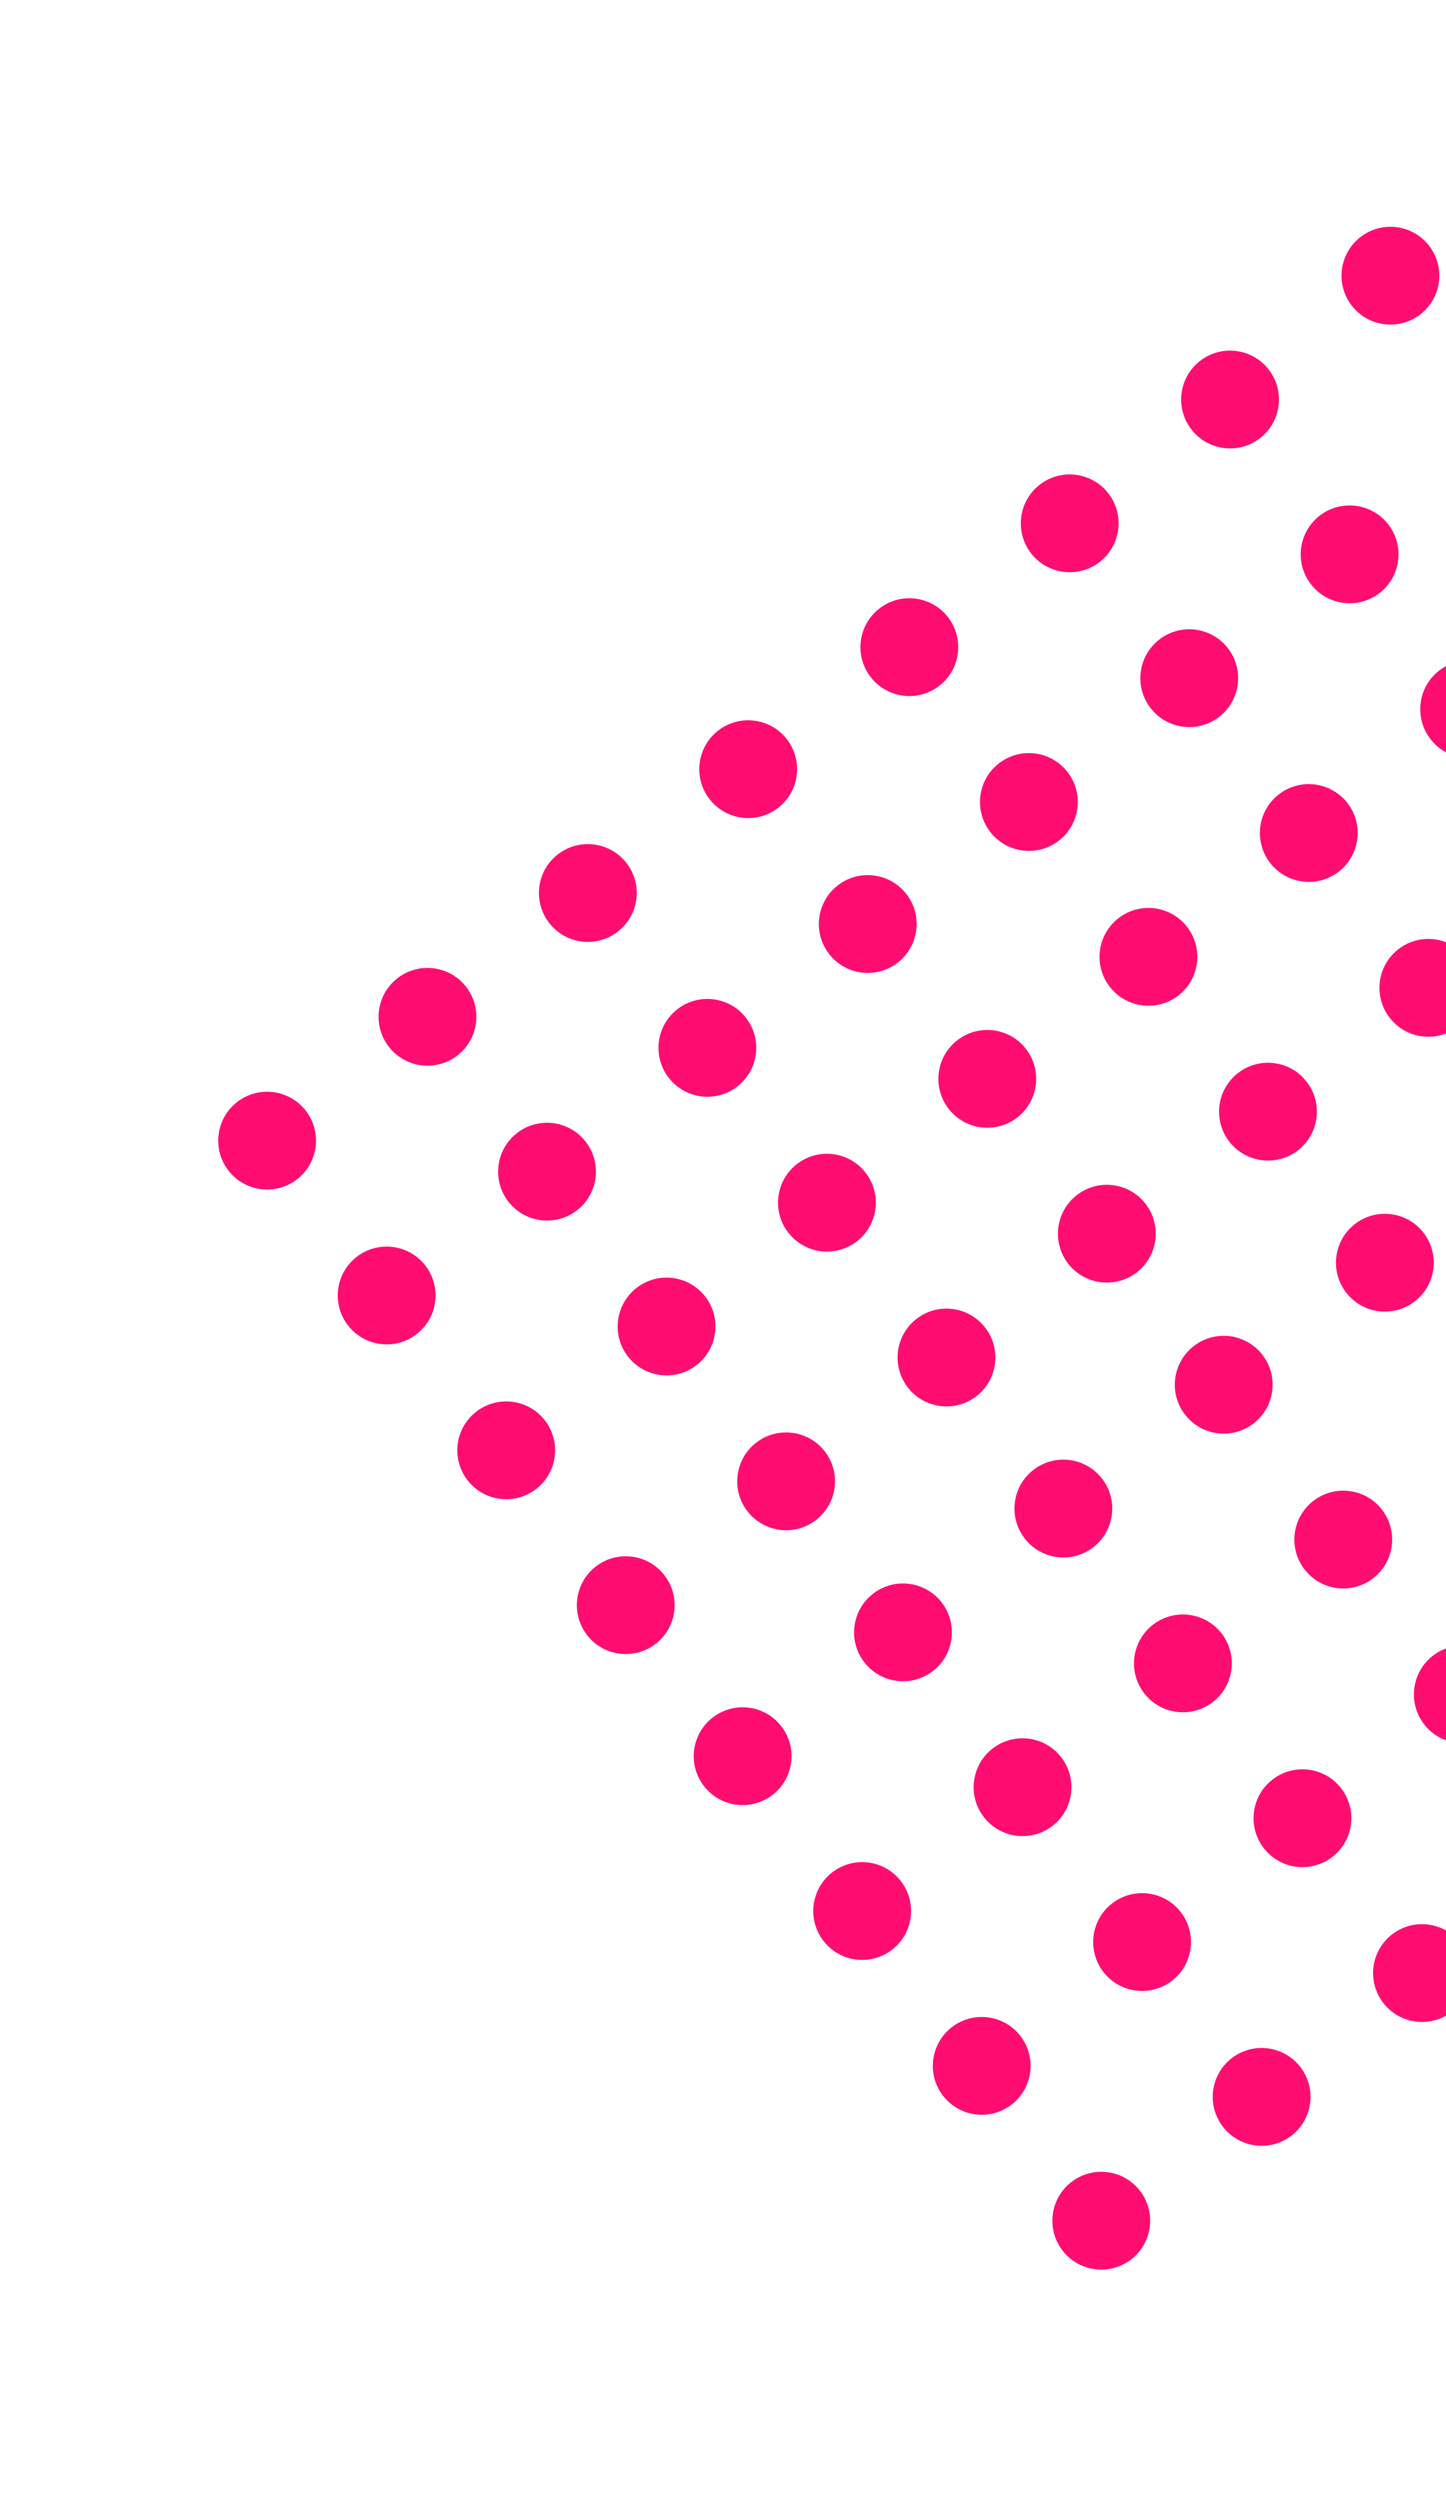 <svg width="343" height="593" viewBox="0 0 343 593" fill="none" xmlns="http://www.w3.org/2000/svg">
<circle cx="261.228" cy="526.733" r="11.6" transform="rotate(-127.672 261.228 526.733)" fill="#FF0D71"/>
<circle cx="232.871" cy="490.007" r="11.6" transform="rotate(-127.672 232.871 490.007)" fill="#FF0D71"/>
<circle cx="176.157" cy="416.553" r="11.6" transform="rotate(-127.672 176.157 416.553)" fill="#FF0D71"/>
<circle cx="299.267" cy="497.363" r="11.6" transform="rotate(-127.672 299.267 497.363)" fill="#FF0D71"/>
<circle cx="270.909" cy="460.637" r="11.6" transform="rotate(-127.672 270.909 460.637)" fill="#FF0D71"/>
<circle cx="242.552" cy="423.91" r="11.6" transform="rotate(-127.672 242.552 423.91)" fill="#FF0D71"/>
<circle cx="214.196" cy="387.183" r="11.6" transform="rotate(-127.672 214.196 387.183)" fill="#FF0D71"/>
<circle cx="252.234" cy="357.814" r="11.6" transform="rotate(-127.672 252.234 357.814)" fill="#FF0D71"/>
<circle cx="280.591" cy="394.54" r="11.6" transform="rotate(-127.672 280.591 394.54)" fill="#FF0D71"/>
<circle cx="308.948" cy="431.267" r="11.6" transform="rotate(-127.672 308.948 431.267)" fill="#FF0D71"/>
<circle cx="337.305" cy="467.994" r="11.6" transform="rotate(-127.672 337.305 467.994)" fill="#FF0D71"/>
<circle cx="346.986" cy="401.897" r="11.6" transform="rotate(-127.672 346.986 401.897)" fill="#FF0D71"/>
<circle cx="318.629" cy="365.171" r="11.6" transform="rotate(-127.672 318.629 365.171)" fill="#FF0D71"/>
<circle cx="290.272" cy="328.444" r="11.6" transform="rotate(-127.672 290.272 328.444)" fill="#FF0D71"/>
<circle cx="204.514" cy="453.28" r="11.6" transform="rotate(-127.672 204.514 453.28)" fill="#FF0D71"/>
<circle cx="328.497" cy="299.501" r="11.6" transform="rotate(-127.672 328.497 299.501)" fill="#FF0D71"/>
<circle cx="356.854" cy="336.228" r="11.6" transform="rotate(-127.672 356.854 336.228)" fill="#FF0D71"/>
<circle cx="148.432" cy="380.731" r="11.6" transform="rotate(-127.672 148.432 380.731)" fill="#FF0D71"/>
<circle cx="120.075" cy="344.004" r="11.6" transform="rotate(-127.672 120.075 344.004)" fill="#FF0D71"/>
<circle cx="63.361" cy="270.551" r="11.6" transform="rotate(-127.672 63.361 270.551)" fill="#FF0D71"/>
<circle cx="186.471" cy="351.361" r="11.6" transform="rotate(-127.672 186.471 351.361)" fill="#FF0D71"/>
<circle cx="158.114" cy="314.635" r="11.6" transform="rotate(-127.672 158.114 314.635)" fill="#FF0D71"/>
<circle cx="129.757" cy="277.908" r="11.6" transform="rotate(-127.672 129.757 277.908)" fill="#FF0D71"/>
<circle cx="101.4" cy="241.181" r="11.6" transform="rotate(-127.672 101.4 241.181)" fill="#FF0D71"/>
<circle cx="139.438" cy="211.811" r="11.6" transform="rotate(-127.672 139.438 211.811)" fill="#FF0D71"/>
<circle cx="167.795" cy="248.538" r="11.6" transform="rotate(-127.672 167.795 248.538)" fill="#FF0D71"/>
<circle cx="196.152" cy="285.265" r="11.6" transform="rotate(-127.672 196.152 285.265)" fill="#FF0D71"/>
<circle cx="224.509" cy="321.992" r="11.6" transform="rotate(-127.672 224.509 321.992)" fill="#FF0D71"/>
<circle cx="262.548" cy="292.622" r="11.6" transform="rotate(-127.672 262.548 292.622)" fill="#FF0D71"/>
<circle cx="234.191" cy="255.895" r="11.6" transform="rotate(-127.672 234.191 255.895)" fill="#FF0D71"/>
<circle cx="205.833" cy="219.169" r="11.6" transform="rotate(-127.672 205.833 219.169)" fill="#FF0D71"/>
<circle cx="177.476" cy="182.442" r="11.6" transform="rotate(-127.672 177.476 182.442)" fill="#FF0D71"/>
<circle cx="91.718" cy="307.278" r="11.6" transform="rotate(-127.672 91.718 307.278)" fill="#FF0D71"/>
<circle cx="300.772" cy="263.679" r="11.6" transform="rotate(-127.672 300.772 263.679)" fill="#FF0D71"/>
<circle cx="272.416" cy="226.953" r="11.6" transform="rotate(-127.672 272.416 226.953)" fill="#FF0D71"/>
<circle cx="215.702" cy="153.499" r="11.6" transform="rotate(-127.672 215.702 153.499)" fill="#FF0D71"/>
<circle cx="338.811" cy="234.309" r="11.6" transform="rotate(-127.672 338.811 234.309)" fill="#FF0D71"/>
<circle cx="310.454" cy="197.583" r="11.6" transform="rotate(-127.672 310.454 197.583)" fill="#FF0D71"/>
<circle cx="282.097" cy="160.856" r="11.6" transform="rotate(-127.672 282.097 160.856)" fill="#FF0D71"/>
<circle cx="253.74" cy="124.129" r="11.6" transform="rotate(-127.672 253.74 124.129)" fill="#FF0D71"/>
<circle cx="291.778" cy="94.76" r="11.6" transform="rotate(-127.672 291.778 94.76)" fill="#FF0D71"/>
<circle cx="320.136" cy="131.486" r="11.6" transform="rotate(-127.672 320.136 131.486)" fill="#FF0D71"/>
<circle cx="348.492" cy="168.213" r="11.6" transform="rotate(-127.672 348.492 168.213)" fill="#FF0D71"/>
<circle cx="358.174" cy="102.117" r="11.6" transform="rotate(-127.672 358.174 102.117)" fill="#FF0D71"/>
<circle cx="329.817" cy="65.39" r="11.6" transform="rotate(-127.672 329.817 65.39)" fill="#FF0D71"/>
<circle cx="244.059" cy="190.226" r="11.6" transform="rotate(-127.672 244.059 190.226)" fill="#FF0D71"/>
</svg>
